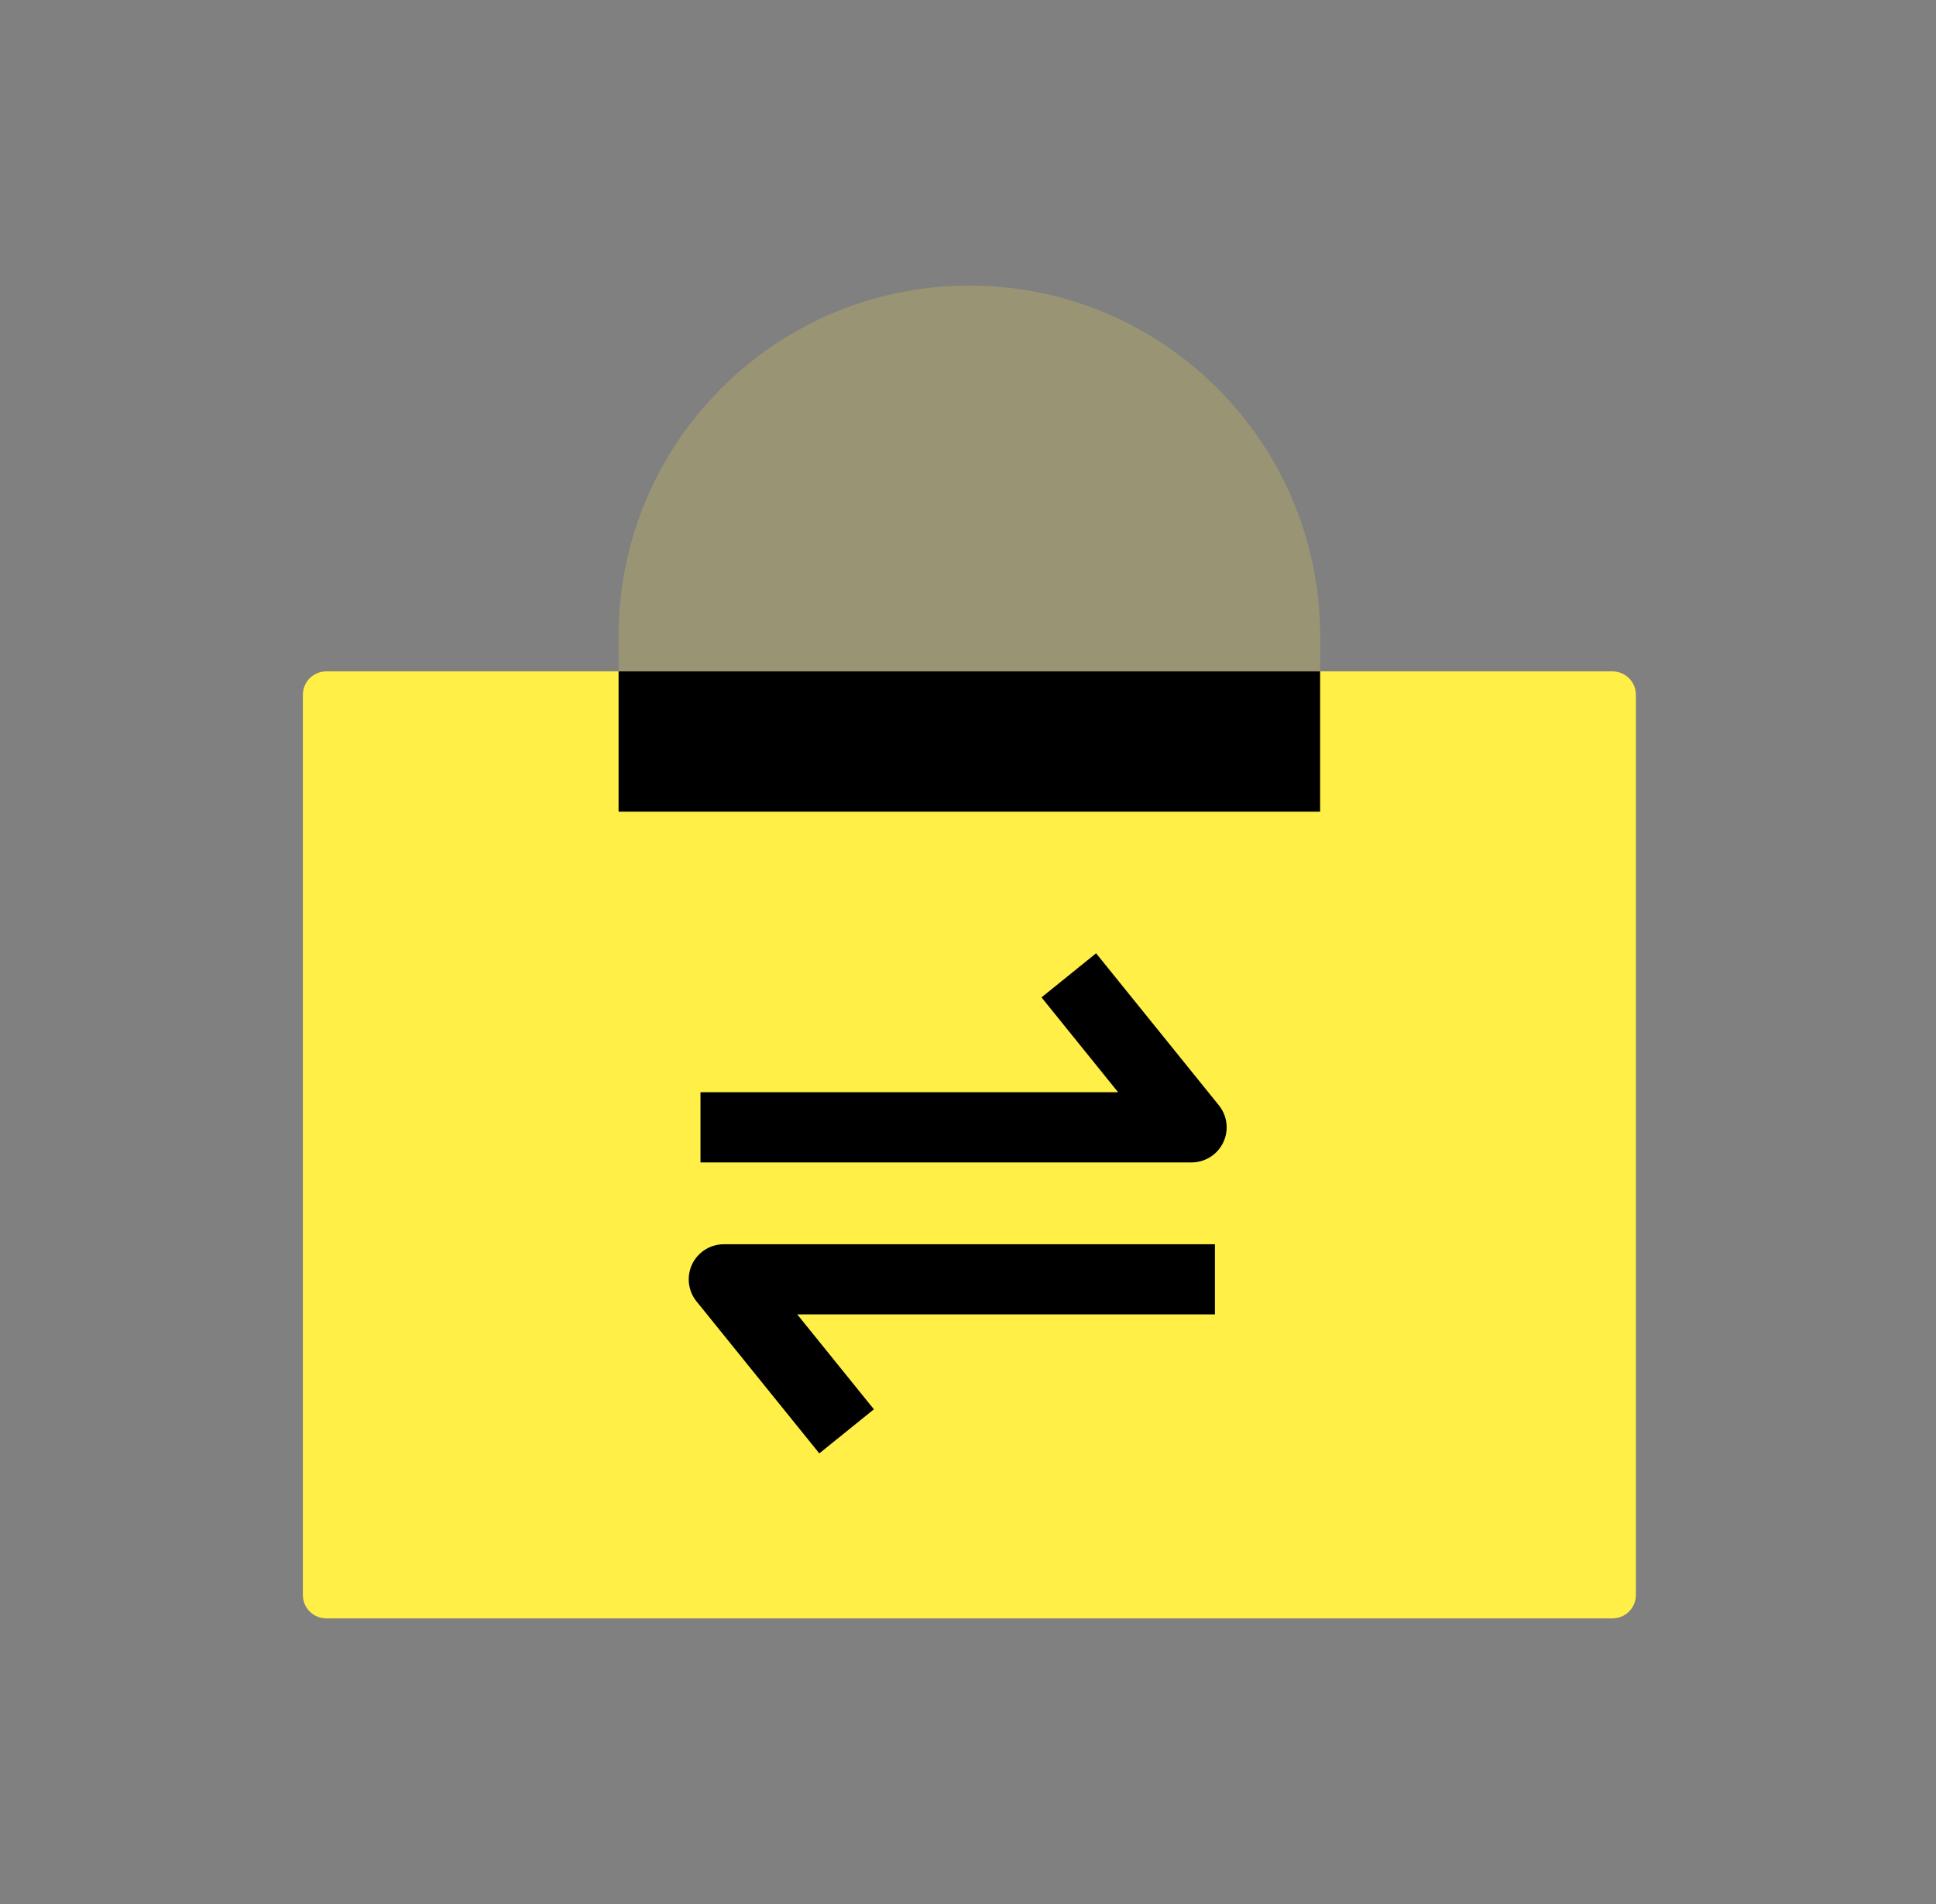 <svg width="61" height="60" viewBox="0 0 61 60" fill="none" xmlns="http://www.w3.org/2000/svg">
<rect x="0" y="0" width="61" height="60" fill="#808080" stroke="none"/>
<path d="M50.807 21.157H10.28C9.873 21.157 9.543 21.487 9.543 21.894V50.262C9.543 50.669 9.873 50.999 10.28 50.999H50.807C51.214 50.999 51.544 50.669 51.544 50.262V21.894C51.544 21.487 51.214 21.157 50.807 21.157Z" fill="#FFEF47"/>
<path d="M22.071 35.525H37.544L33.676 30.735" stroke="black" stroke-width="2.211" stroke-linejoin="round"/>
<path d="M38.28 40.315H22.806L26.675 45.105" stroke="black" stroke-width="2.211" stroke-linejoin="round"/>
<path opacity="0.2" d="M19.49 20.053C19.49 13.948 24.438 9 30.542 9C36.647 9 41.595 13.948 41.595 20.053V25.579H19.49V20.053Z" fill="#FFEF47"/>
<path fill-rule="evenodd" clip-rule="evenodd" d="M41.595 21.157V25.578H19.49V21.157H41.595Z" fill="black"/>
</svg>
